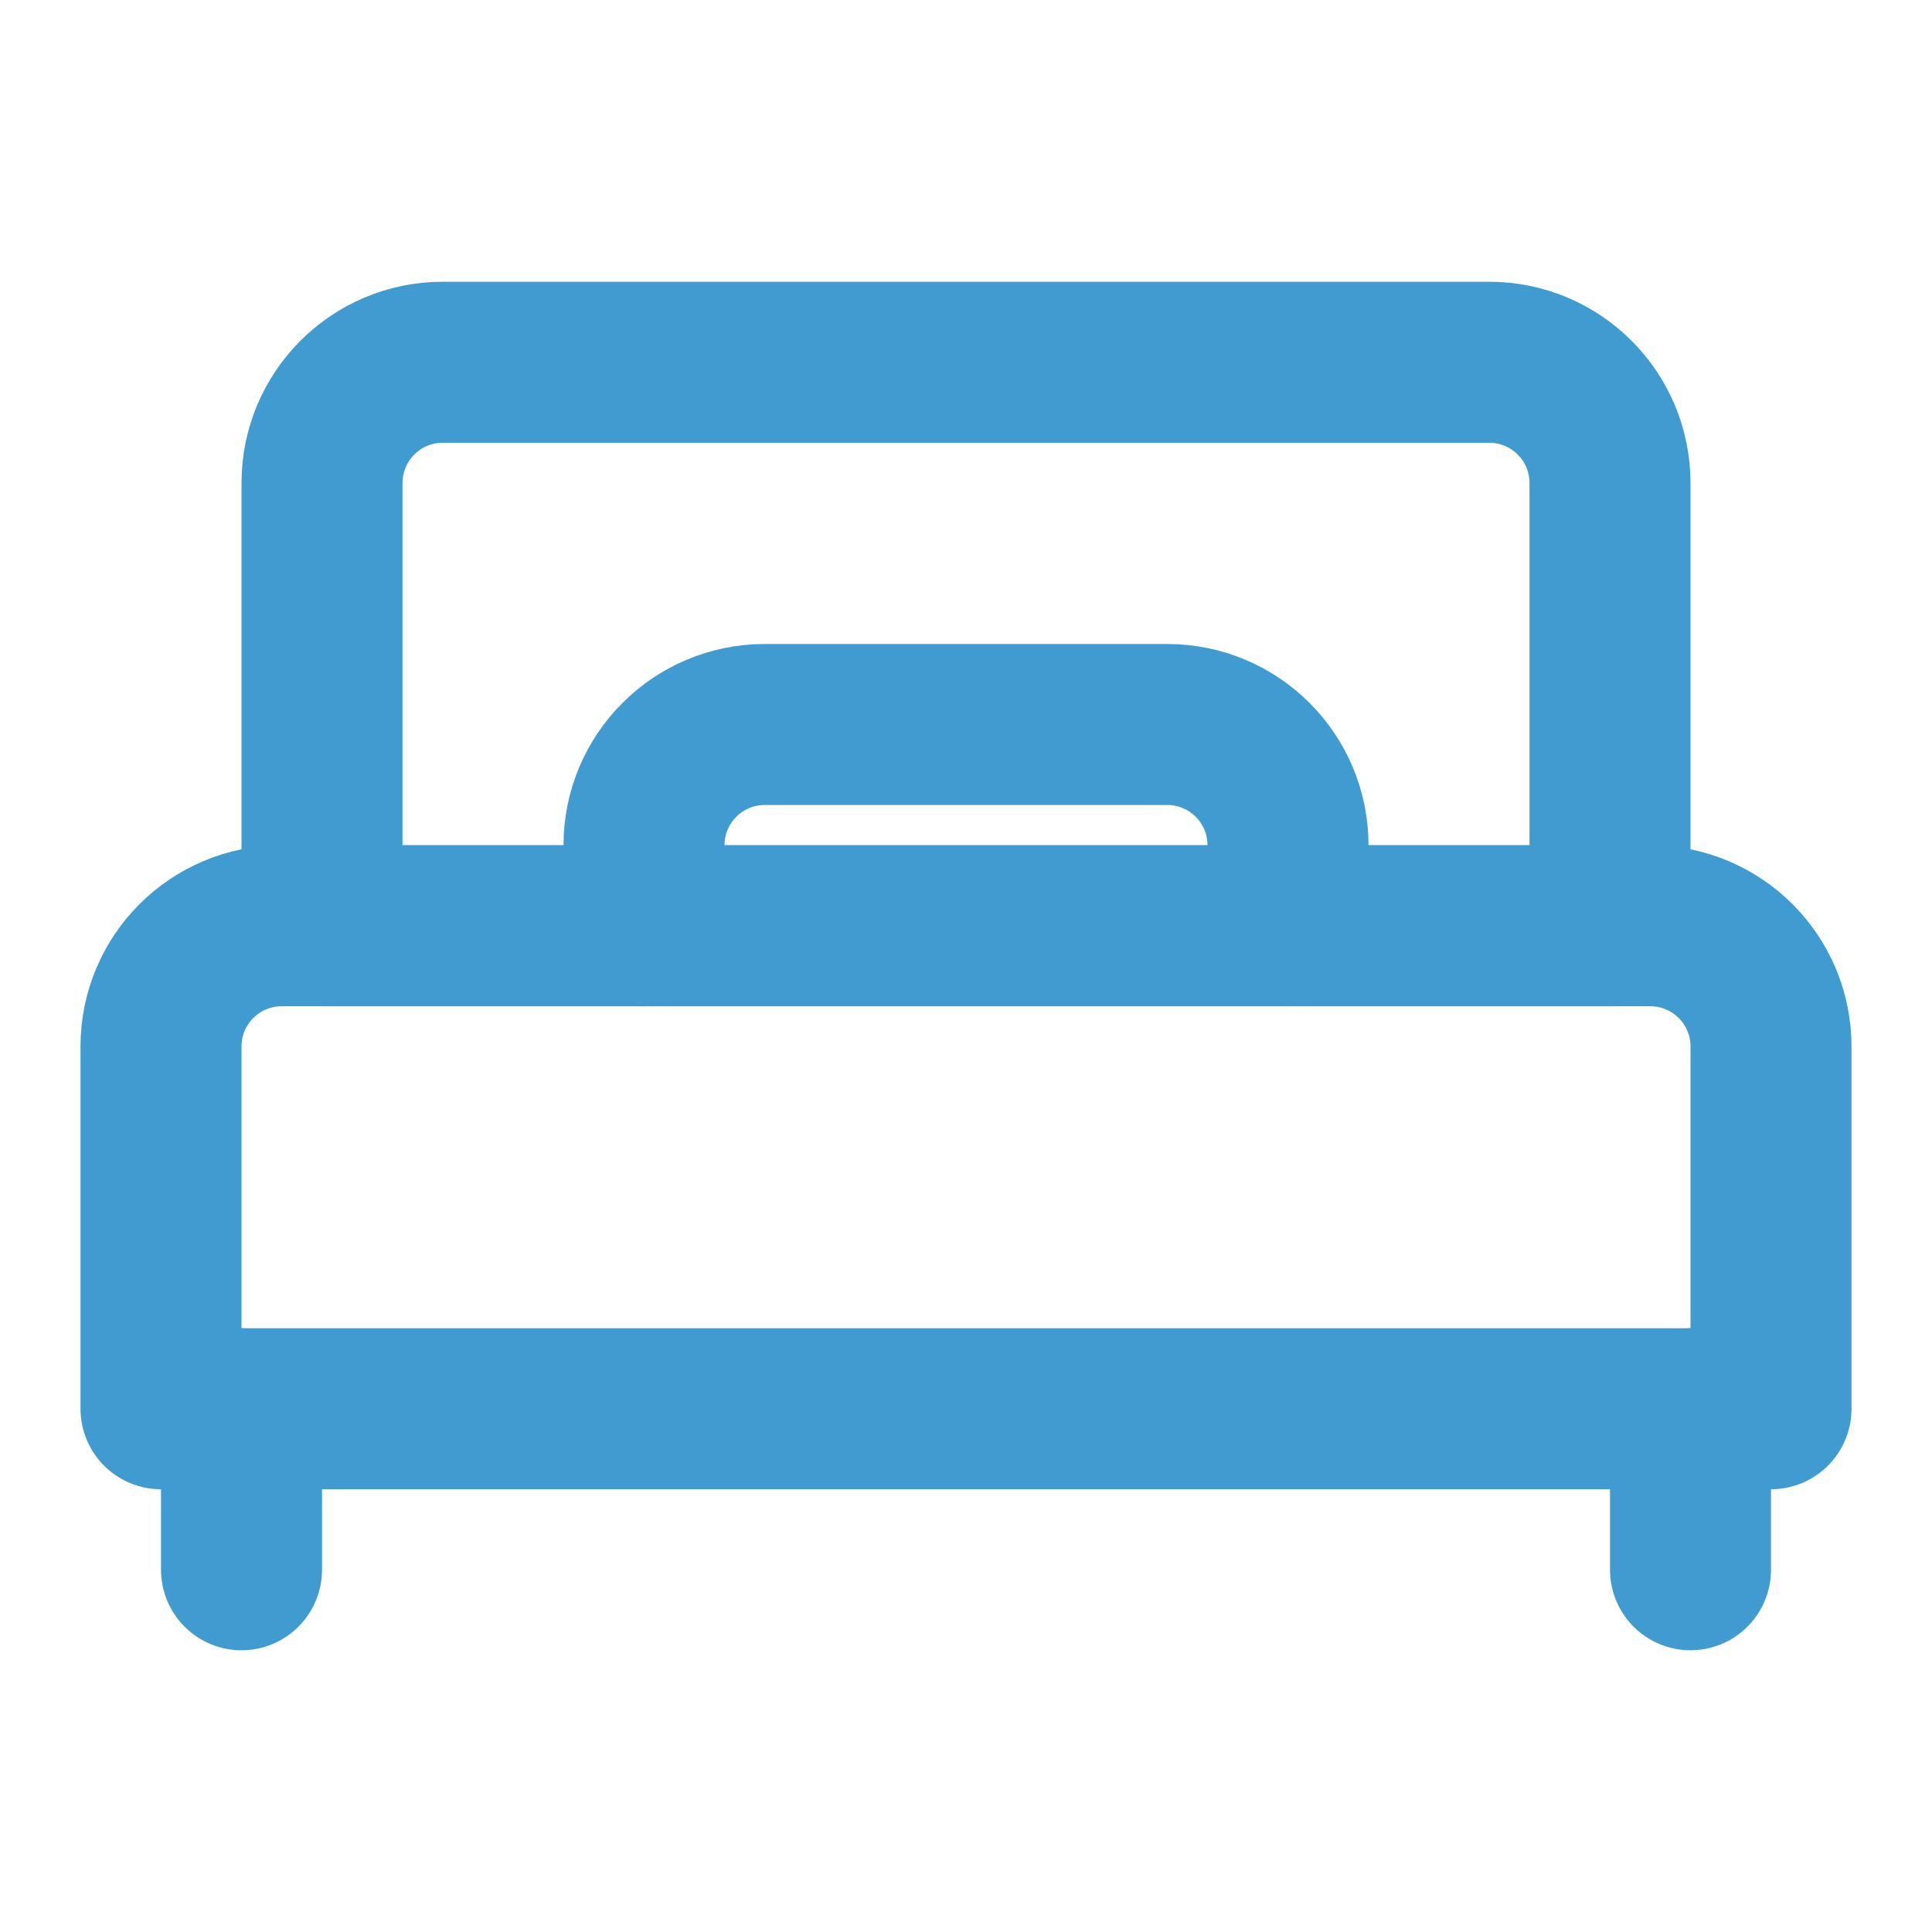 <svg width="24" height="24" viewBox="0 0 24 24" fill="none" xmlns="http://www.w3.org/2000/svg">
<path d="M4 6C4 5.172 4.672 4.5 5.5 4.5H18.5C19.328 4.5 20 5.172 20 6V11.5H4V6Z" stroke="#409CD0" stroke-width="2" stroke-linecap="round" stroke-linejoin="round"/>
<path d="M3 17.5V19.5" stroke="#409CD0" stroke-width="2" stroke-linecap="round" stroke-linejoin="round"/>
<path d="M21 17.5V19.5" stroke="#409CD0" stroke-width="2" stroke-linecap="round" stroke-linejoin="round"/>
<path d="M16 11.5V10.5C16 9.672 15.329 9 14.5 9H9.5C8.672 9 8 9.672 8 10.5V11.5" stroke="#409CD0" stroke-width="2" stroke-linecap="round" stroke-linejoin="round"/>
<path d="M2 13C2 12.171 2.672 11.5 3.5 11.5H20.5C21.328 11.5 22 12.171 22 13V17.5H2V13Z" stroke="#409CD0" stroke-width="2" stroke-linecap="round" stroke-linejoin="round"/>
</svg>
